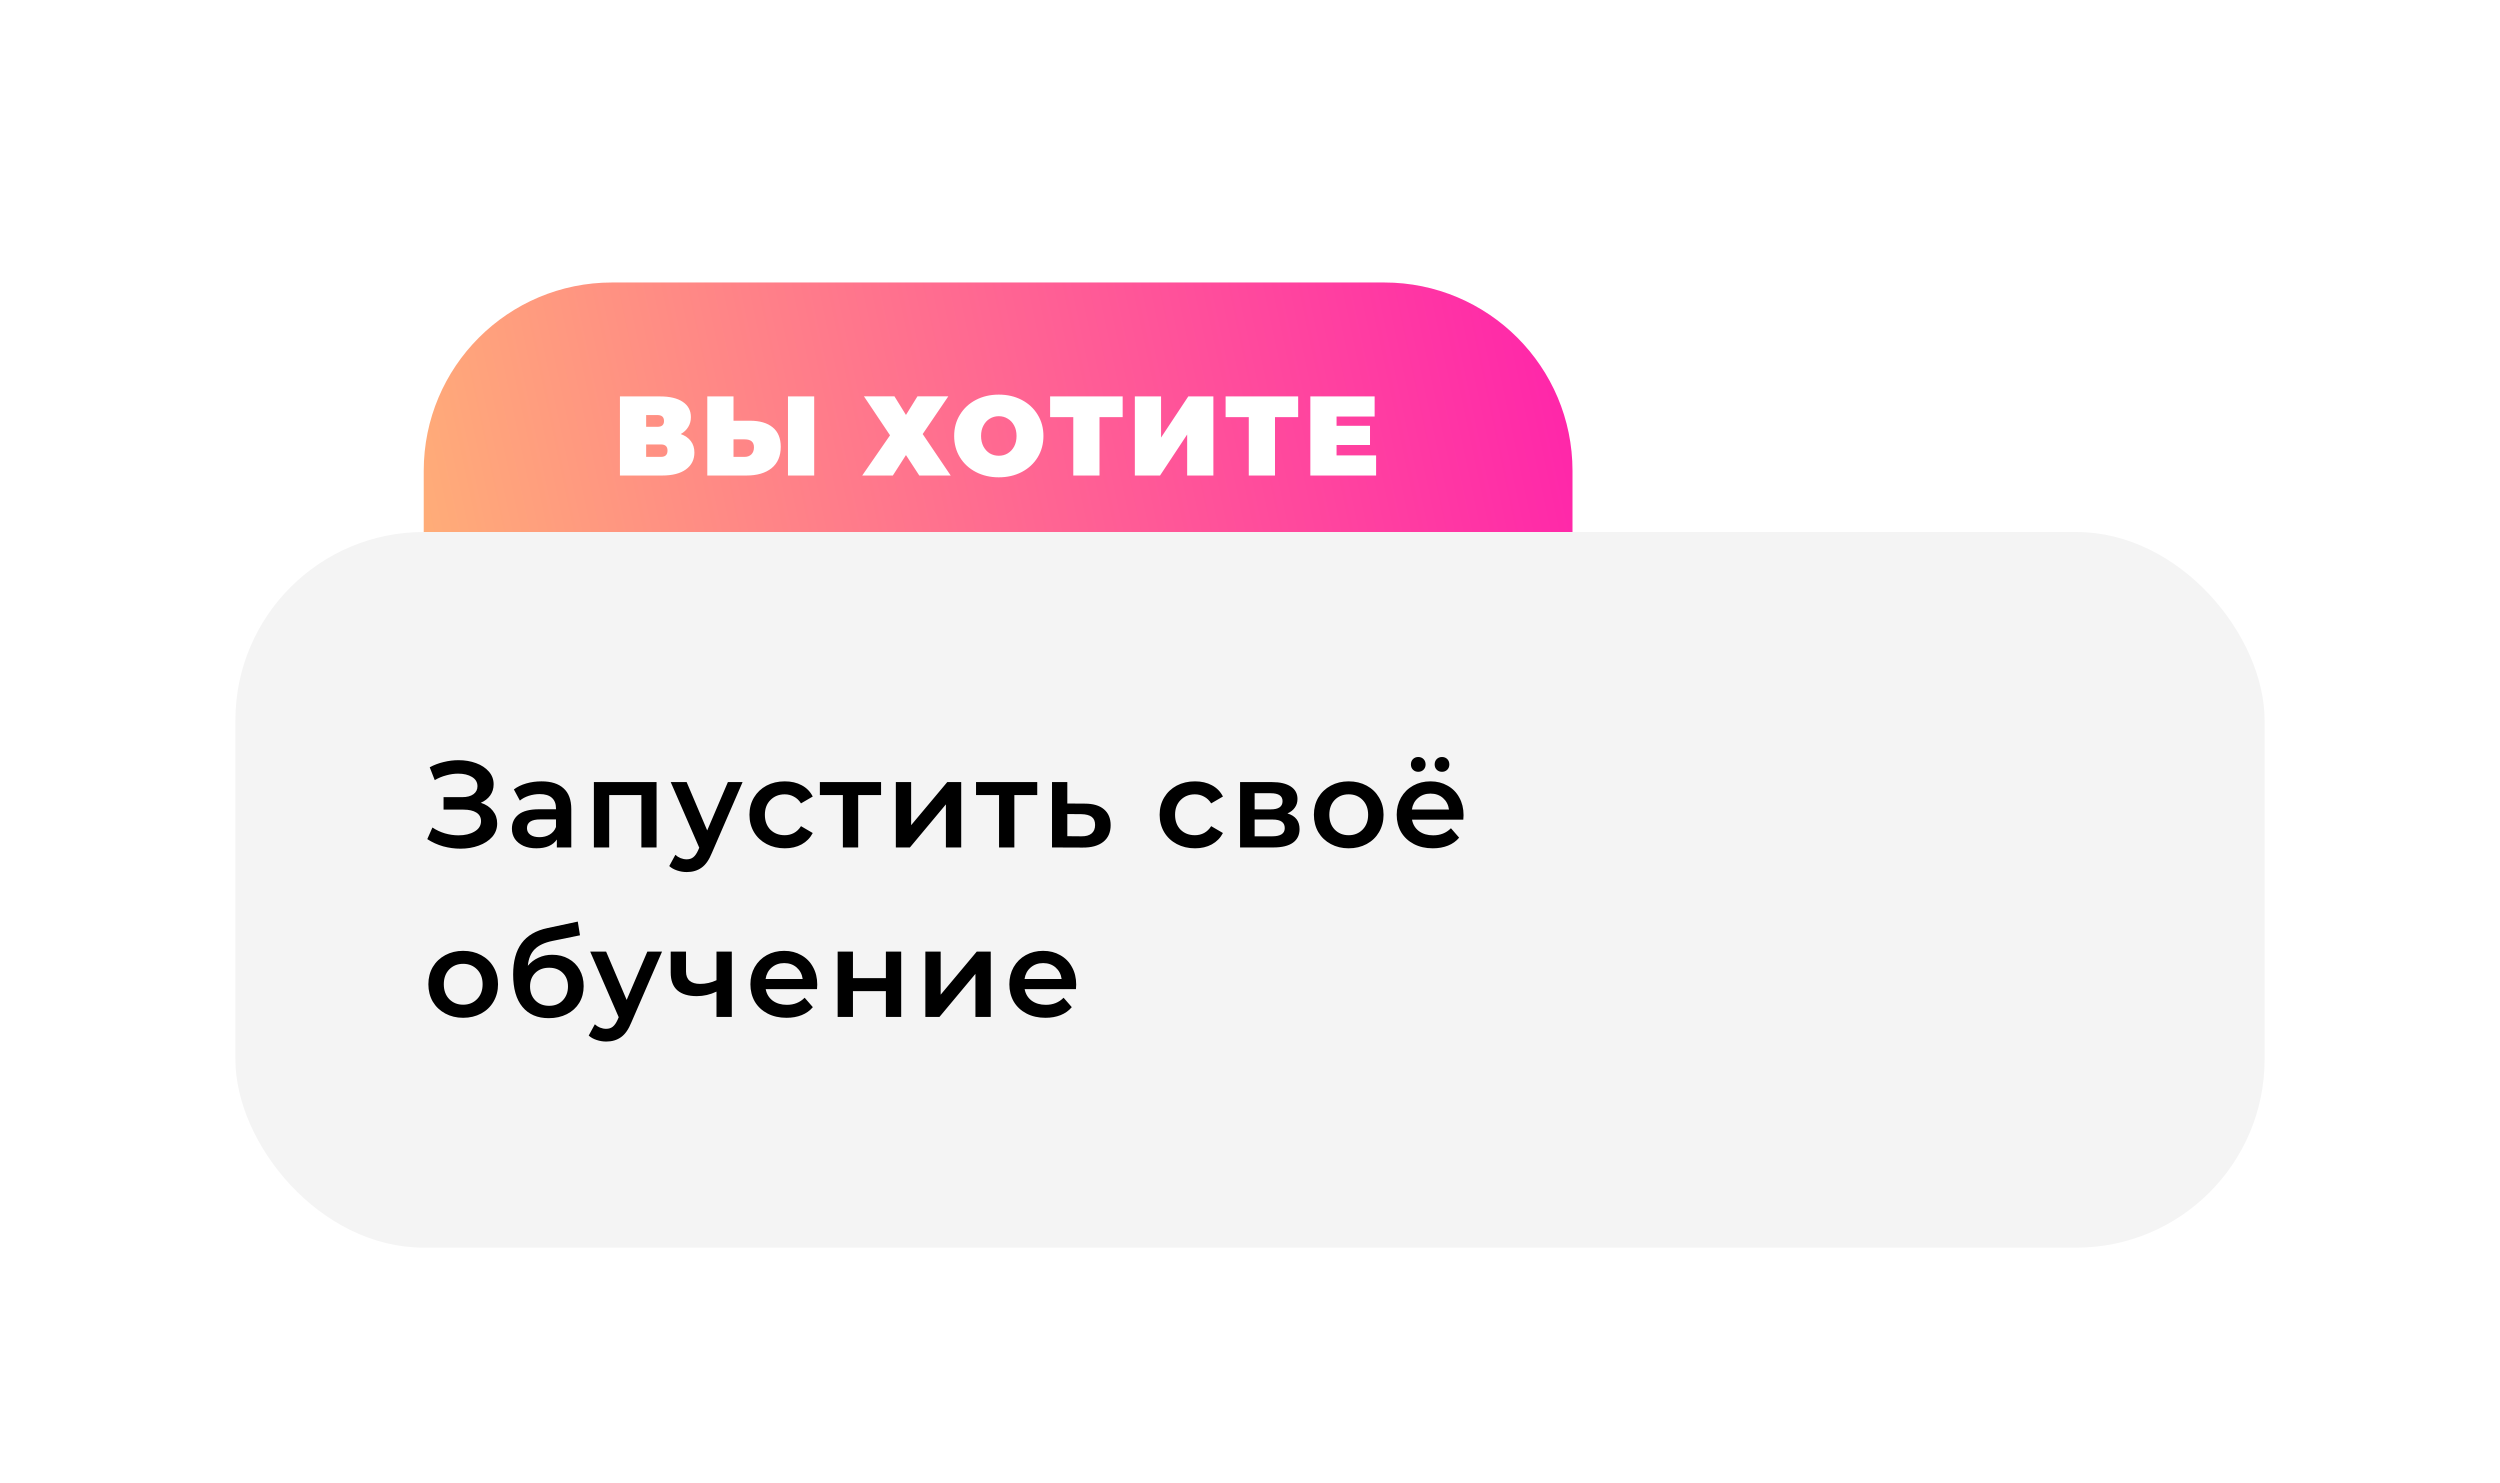 <?xml version="1.0" encoding="UTF-8"?> <svg xmlns="http://www.w3.org/2000/svg" width="531" height="315" viewBox="0 0 531 315" fill="none"> <g filter="url(#filter0_d_3132_5935)"> <path d="M90 86C90 63.909 107.909 46 130 46H294C316.091 46 334 63.909 334 86V111H90V86Z" fill="url(#paint0_linear_3132_5935)"></path> <path d="M144.586 78.192C145.53 78.528 146.25 79.032 146.746 79.704C147.242 80.36 147.49 81.168 147.49 82.128C147.49 83.632 146.89 84.824 145.69 85.704C144.506 86.568 142.826 87 140.65 87H131.674V70.2H140.194C142.274 70.2 143.882 70.584 145.018 71.352C146.17 72.12 146.746 73.2 146.746 74.592C146.746 75.392 146.554 76.096 146.17 76.704C145.802 77.312 145.274 77.808 144.586 78.192ZM137.242 76.656H139.642C140.57 76.656 141.034 76.248 141.034 75.432C141.034 74.584 140.57 74.16 139.642 74.16H137.242V76.656ZM140.386 83.04C141.314 83.04 141.778 82.592 141.778 81.696C141.778 80.832 141.314 80.4 140.386 80.4H137.242V83.04H140.386ZM159.278 75.36C161.374 75.36 162.99 75.832 164.126 76.776C165.262 77.704 165.83 79.08 165.83 80.904C165.83 82.872 165.182 84.384 163.886 85.44C162.59 86.48 160.814 87 158.558 87H150.23V70.2H155.798V75.36H159.278ZM158.174 83.04C158.75 83.04 159.222 82.864 159.59 82.512C159.958 82.144 160.142 81.64 160.142 81C160.142 79.88 159.486 79.32 158.174 79.32H155.798V83.04H158.174ZM167.366 70.2H172.934V87H167.366V70.2ZM189.977 70.176L192.425 74.136L194.873 70.176H201.425L195.977 78.192L201.929 87H195.257L192.425 82.656L189.641 87H183.137L189.041 78.456L183.497 70.176H189.977ZM212.145 87.384C210.337 87.384 208.713 87.008 207.273 86.256C205.833 85.504 204.705 84.464 203.889 83.136C203.073 81.792 202.665 80.28 202.665 78.6C202.665 76.92 203.073 75.416 203.889 74.088C204.705 72.744 205.833 71.696 207.273 70.944C208.713 70.192 210.337 69.816 212.145 69.816C213.953 69.816 215.577 70.192 217.017 70.944C218.457 71.696 219.585 72.744 220.401 74.088C221.217 75.416 221.625 76.92 221.625 78.6C221.625 80.28 221.217 81.792 220.401 83.136C219.585 84.464 218.457 85.504 217.017 86.256C215.577 87.008 213.953 87.384 212.145 87.384ZM212.145 82.8C212.849 82.8 213.481 82.632 214.041 82.296C214.617 81.944 215.073 81.456 215.409 80.832C215.745 80.192 215.913 79.448 215.913 78.6C215.913 77.752 215.745 77.016 215.409 76.392C215.073 75.752 214.617 75.264 214.041 74.928C213.481 74.576 212.849 74.4 212.145 74.4C211.441 74.4 210.801 74.576 210.225 74.928C209.665 75.264 209.217 75.752 208.881 76.392C208.545 77.016 208.377 77.752 208.377 78.6C208.377 79.448 208.545 80.192 208.881 80.832C209.217 81.456 209.665 81.944 210.225 82.296C210.801 82.632 211.441 82.8 212.145 82.8ZM238.453 74.592H233.533V87H227.965V74.592H223.045V70.2H238.453V74.592ZM241.041 70.2H246.609V78.936L252.393 70.2H257.721V87H252.153V78.288L246.393 87H241.041V70.2ZM275.729 74.592H270.809V87H265.241V74.592H260.321V70.2H275.729V74.592ZM292.285 82.728V87H278.317V70.2H291.973V74.472H283.885V76.44H290.989V80.52H283.885V82.728H292.285Z" fill="white"></path> <rect x="50" y="99" width="431" height="152" rx="40" fill="#F4F4F4"></rect> <path d="M102.116 156.51C103.208 156.857 104.057 157.42 104.664 158.2C105.288 158.963 105.6 159.864 105.6 160.904C105.6 161.996 105.245 162.949 104.534 163.764C103.823 164.561 102.87 165.177 101.674 165.61C100.495 166.043 99.204 166.26 97.8 166.26C96.587 166.26 95.365 166.095 94.134 165.766C92.921 165.419 91.794 164.908 90.754 164.232L91.846 161.762C92.643 162.299 93.527 162.715 94.498 163.01C95.469 163.287 96.431 163.426 97.384 163.426C98.753 163.426 99.889 163.157 100.79 162.62C101.709 162.083 102.168 161.346 102.168 160.41C102.168 159.613 101.839 159.006 101.18 158.59C100.521 158.174 99.611 157.966 98.45 157.966H94.212V155.314H98.19C99.195 155.314 99.984 155.106 100.556 154.69C101.128 154.274 101.414 153.711 101.414 153C101.414 152.151 101.024 151.492 100.244 151.024C99.481 150.556 98.502 150.322 97.306 150.322C96.491 150.322 95.651 150.443 94.784 150.686C93.917 150.911 93.103 151.249 92.34 151.7L91.274 148.97C92.21 148.467 93.198 148.095 94.238 147.852C95.295 147.592 96.344 147.462 97.384 147.462C98.736 147.462 99.975 147.67 101.102 148.086C102.246 148.502 103.156 149.1 103.832 149.88C104.508 150.643 104.846 151.544 104.846 152.584C104.846 153.485 104.603 154.274 104.118 154.95C103.633 155.626 102.965 156.146 102.116 156.51ZM115.023 151.96C117.068 151.96 118.628 152.454 119.703 153.442C120.795 154.413 121.341 155.886 121.341 157.862V166H118.273V164.31C117.874 164.917 117.302 165.385 116.557 165.714C115.829 166.026 114.945 166.182 113.905 166.182C112.865 166.182 111.955 166.009 111.175 165.662C110.395 165.298 109.788 164.804 109.355 164.18C108.939 163.539 108.731 162.819 108.731 162.022C108.731 160.774 109.19 159.777 110.109 159.032C111.045 158.269 112.509 157.888 114.503 157.888H118.091V157.68C118.091 156.709 117.796 155.964 117.207 155.444C116.635 154.924 115.777 154.664 114.633 154.664C113.853 154.664 113.081 154.785 112.319 155.028C111.573 155.271 110.941 155.609 110.421 156.042L109.147 153.676C109.875 153.121 110.75 152.697 111.773 152.402C112.795 152.107 113.879 151.96 115.023 151.96ZM114.581 163.816C115.395 163.816 116.115 163.634 116.739 163.27C117.38 162.889 117.831 162.351 118.091 161.658V160.046H114.737C112.865 160.046 111.929 160.661 111.929 161.892C111.929 162.481 112.163 162.949 112.631 163.296C113.099 163.643 113.749 163.816 114.581 163.816ZM139.454 152.116V166H136.23V154.872H129.392V166H126.142V152.116H139.454ZM157.724 152.116L151.224 167.118C150.617 168.626 149.88 169.683 149.014 170.29C148.147 170.914 147.098 171.226 145.868 171.226C145.174 171.226 144.49 171.113 143.814 170.888C143.138 170.663 142.583 170.351 142.15 169.952L143.45 167.56C143.762 167.855 144.126 168.089 144.542 168.262C144.975 168.435 145.408 168.522 145.842 168.522C146.414 168.522 146.882 168.375 147.246 168.08C147.627 167.785 147.974 167.291 148.286 166.598L148.52 166.052L142.462 152.116H145.842L150.21 162.386L154.604 152.116H157.724ZM166.698 166.182C165.26 166.182 163.968 165.879 162.824 165.272C161.68 164.665 160.788 163.825 160.146 162.75C159.505 161.658 159.184 160.427 159.184 159.058C159.184 157.689 159.505 156.467 160.146 155.392C160.788 154.317 161.672 153.477 162.798 152.87C163.942 152.263 165.242 151.96 166.698 151.96C168.068 151.96 169.264 152.237 170.286 152.792C171.326 153.347 172.106 154.144 172.626 155.184L170.13 156.64C169.732 155.999 169.229 155.522 168.622 155.21C168.033 154.881 167.383 154.716 166.672 154.716C165.459 154.716 164.454 155.115 163.656 155.912C162.859 156.692 162.46 157.741 162.46 159.058C162.46 160.375 162.85 161.433 163.63 162.23C164.428 163.01 165.442 163.4 166.672 163.4C167.383 163.4 168.033 163.244 168.622 162.932C169.229 162.603 169.732 162.117 170.13 161.476L172.626 162.932C172.089 163.972 171.3 164.778 170.26 165.35C169.238 165.905 168.05 166.182 166.698 166.182ZM187.139 154.872H182.277V166H179.027V154.872H174.139V152.116H187.139V154.872ZM190.276 152.116H193.526V161.268L201.196 152.116H204.16V166H200.91V156.848L193.266 166H190.276V152.116ZM220.31 154.872H215.448V166H212.198V154.872H207.31V152.116H220.31V154.872ZM230.415 156.692C232.183 156.692 233.535 157.091 234.471 157.888C235.425 158.685 235.901 159.812 235.901 161.268C235.901 162.793 235.381 163.972 234.341 164.804C233.301 165.636 231.837 166.043 229.947 166.026L223.447 166V152.116H226.697V156.666L230.415 156.692ZM229.661 163.634C230.615 163.651 231.343 163.452 231.845 163.036C232.348 162.62 232.599 162.013 232.599 161.216C232.599 160.436 232.357 159.864 231.871 159.5C231.386 159.136 230.649 158.945 229.661 158.928L226.697 158.902V163.608L229.661 163.634ZM253.822 166.182C252.383 166.182 251.092 165.879 249.948 165.272C248.804 164.665 247.911 163.825 247.27 162.75C246.628 161.658 246.308 160.427 246.308 159.058C246.308 157.689 246.628 156.467 247.27 155.392C247.911 154.317 248.795 153.477 249.922 152.87C251.066 152.263 252.366 151.96 253.822 151.96C255.191 151.96 256.387 152.237 257.41 152.792C258.45 153.347 259.23 154.144 259.75 155.184L257.254 156.64C256.855 155.999 256.352 155.522 255.746 155.21C255.156 154.881 254.506 154.716 253.796 154.716C252.582 154.716 251.577 155.115 250.78 155.912C249.982 156.692 249.584 157.741 249.584 159.058C249.584 160.375 249.974 161.433 250.754 162.23C251.551 163.01 252.565 163.4 253.796 163.4C254.506 163.4 255.156 163.244 255.746 162.932C256.352 162.603 256.855 162.117 257.254 161.476L259.75 162.932C259.212 163.972 258.424 164.778 257.384 165.35C256.361 165.905 255.174 166.182 253.822 166.182ZM273.453 158.772C275.169 159.292 276.027 160.401 276.027 162.1C276.027 163.348 275.559 164.31 274.623 164.986C273.687 165.662 272.3 166 270.463 166H263.391V152.116H270.177C271.876 152.116 273.202 152.428 274.155 153.052C275.108 153.676 275.585 154.56 275.585 155.704C275.585 156.415 275.394 157.03 275.013 157.55C274.649 158.07 274.129 158.477 273.453 158.772ZM266.485 157.914H269.891C271.572 157.914 272.413 157.333 272.413 156.172C272.413 155.045 271.572 154.482 269.891 154.482H266.485V157.914ZM270.203 163.634C271.988 163.634 272.881 163.053 272.881 161.892C272.881 161.285 272.673 160.835 272.257 160.54C271.841 160.228 271.191 160.072 270.307 160.072H266.485V163.634H270.203ZM286.457 166.182C285.053 166.182 283.787 165.879 282.661 165.272C281.534 164.665 280.65 163.825 280.009 162.75C279.385 161.658 279.073 160.427 279.073 159.058C279.073 157.689 279.385 156.467 280.009 155.392C280.65 154.317 281.534 153.477 282.661 152.87C283.787 152.263 285.053 151.96 286.457 151.96C287.878 151.96 289.152 152.263 290.279 152.87C291.405 153.477 292.281 154.317 292.905 155.392C293.546 156.467 293.867 157.689 293.867 159.058C293.867 160.427 293.546 161.658 292.905 162.75C292.281 163.825 291.405 164.665 290.279 165.272C289.152 165.879 287.878 166.182 286.457 166.182ZM286.457 163.4C287.653 163.4 288.641 163.001 289.421 162.204C290.201 161.407 290.591 160.358 290.591 159.058C290.591 157.758 290.201 156.709 289.421 155.912C288.641 155.115 287.653 154.716 286.457 154.716C285.261 154.716 284.273 155.115 283.493 155.912C282.73 156.709 282.349 157.758 282.349 159.058C282.349 160.358 282.73 161.407 283.493 162.204C284.273 163.001 285.261 163.4 286.457 163.4ZM310.857 159.136C310.857 159.361 310.84 159.682 310.805 160.098H299.911C300.102 161.121 300.596 161.935 301.393 162.542C302.208 163.131 303.213 163.426 304.409 163.426C305.935 163.426 307.191 162.923 308.179 161.918L309.921 163.92C309.297 164.665 308.509 165.229 307.555 165.61C306.602 165.991 305.527 166.182 304.331 166.182C302.806 166.182 301.463 165.879 300.301 165.272C299.14 164.665 298.239 163.825 297.597 162.75C296.973 161.658 296.661 160.427 296.661 159.058C296.661 157.706 296.965 156.493 297.571 155.418C298.195 154.326 299.053 153.477 300.145 152.87C301.237 152.263 302.468 151.96 303.837 151.96C305.189 151.96 306.394 152.263 307.451 152.87C308.526 153.459 309.358 154.3 309.947 155.392C310.554 156.467 310.857 157.715 310.857 159.136ZM303.837 154.56C302.797 154.56 301.913 154.872 301.185 155.496C300.475 156.103 300.041 156.917 299.885 157.94H307.763C307.625 156.935 307.2 156.12 306.489 155.496C305.779 154.872 304.895 154.56 303.837 154.56ZM301.237 149.932C300.787 149.932 300.414 149.785 300.119 149.49C299.825 149.195 299.677 148.823 299.677 148.372C299.677 147.904 299.825 147.523 300.119 147.228C300.414 146.933 300.787 146.786 301.237 146.786C301.688 146.786 302.061 146.933 302.355 147.228C302.65 147.523 302.797 147.904 302.797 148.372C302.797 148.823 302.65 149.195 302.355 149.49C302.061 149.785 301.688 149.932 301.237 149.932ZM306.281 149.932C305.831 149.932 305.458 149.785 305.163 149.49C304.869 149.195 304.721 148.823 304.721 148.372C304.721 147.904 304.869 147.523 305.163 147.228C305.458 146.933 305.831 146.786 306.281 146.786C306.732 146.786 307.105 146.933 307.399 147.228C307.694 147.523 307.841 147.904 307.841 148.372C307.841 148.823 307.694 149.195 307.399 149.49C307.105 149.785 306.732 149.932 306.281 149.932ZM98.372 202.182C96.968 202.182 95.703 201.879 94.576 201.272C93.449 200.665 92.565 199.825 91.924 198.75C91.3 197.658 90.988 196.427 90.988 195.058C90.988 193.689 91.3 192.467 91.924 191.392C92.565 190.317 93.449 189.477 94.576 188.87C95.703 188.263 96.968 187.96 98.372 187.96C99.793 187.96 101.067 188.263 102.194 188.87C103.321 189.477 104.196 190.317 104.82 191.392C105.461 192.467 105.782 193.689 105.782 195.058C105.782 196.427 105.461 197.658 104.82 198.75C104.196 199.825 103.321 200.665 102.194 201.272C101.067 201.879 99.793 202.182 98.372 202.182ZM98.372 199.4C99.568 199.4 100.556 199.001 101.336 198.204C102.116 197.407 102.506 196.358 102.506 195.058C102.506 193.758 102.116 192.709 101.336 191.912C100.556 191.115 99.568 190.716 98.372 190.716C97.176 190.716 96.188 191.115 95.408 191.912C94.645 192.709 94.264 193.758 94.264 195.058C94.264 196.358 94.645 197.407 95.408 198.204C96.188 199.001 97.176 199.4 98.372 199.4ZM117.287 188.792C118.604 188.792 119.765 189.078 120.771 189.65C121.776 190.205 122.556 190.985 123.111 191.99C123.683 192.995 123.969 194.148 123.969 195.448C123.969 196.783 123.657 197.97 123.033 199.01C122.409 200.033 121.533 200.83 120.407 201.402C119.28 201.974 117.997 202.26 116.559 202.26C114.149 202.26 112.286 201.463 110.969 199.868C109.651 198.273 108.993 195.977 108.993 192.978C108.993 190.187 109.591 187.977 110.787 186.348C111.983 184.719 113.811 183.644 116.273 183.124L122.721 181.746L123.189 184.658L117.339 185.854C115.657 186.201 114.401 186.79 113.569 187.622C112.737 188.454 112.251 189.624 112.113 191.132C112.737 190.387 113.491 189.815 114.375 189.416C115.259 189 116.229 188.792 117.287 188.792ZM116.637 199.634C117.833 199.634 118.795 199.253 119.523 198.49C120.268 197.71 120.641 196.722 120.641 195.526C120.641 194.33 120.268 193.368 119.523 192.64C118.795 191.912 117.833 191.548 116.637 191.548C115.423 191.548 114.444 191.912 113.699 192.64C112.953 193.368 112.581 194.33 112.581 195.526C112.581 196.739 112.953 197.727 113.699 198.49C114.461 199.253 115.441 199.634 116.637 199.634ZM140.618 188.116L134.118 203.118C133.511 204.626 132.774 205.683 131.908 206.29C131.041 206.914 129.992 207.226 128.762 207.226C128.068 207.226 127.384 207.113 126.708 206.888C126.032 206.663 125.477 206.351 125.044 205.952L126.344 203.56C126.656 203.855 127.02 204.089 127.436 204.262C127.869 204.435 128.302 204.522 128.736 204.522C129.308 204.522 129.776 204.375 130.14 204.08C130.521 203.785 130.868 203.291 131.18 202.598L131.414 202.052L125.356 188.116H128.736L133.104 198.386L137.498 188.116H140.618ZM155.433 188.116V202H152.183V196.618C150.848 197.259 149.453 197.58 147.997 197.58C146.212 197.58 144.842 197.173 143.889 196.358C142.936 195.526 142.459 194.261 142.459 192.562V188.116H145.709V192.354C145.709 193.238 145.969 193.897 146.489 194.33C147.009 194.763 147.746 194.98 148.699 194.98C149.912 194.98 151.074 194.72 152.183 194.2V188.116H155.433ZM173.583 195.136C173.583 195.361 173.566 195.682 173.531 196.098H162.637C162.828 197.121 163.322 197.935 164.119 198.542C164.934 199.131 165.939 199.426 167.135 199.426C168.661 199.426 169.917 198.923 170.905 197.918L172.647 199.92C172.023 200.665 171.235 201.229 170.281 201.61C169.328 201.991 168.253 202.182 167.057 202.182C165.532 202.182 164.189 201.879 163.027 201.272C161.866 200.665 160.965 199.825 160.323 198.75C159.699 197.658 159.387 196.427 159.387 195.058C159.387 193.706 159.691 192.493 160.297 191.418C160.921 190.326 161.779 189.477 162.871 188.87C163.963 188.263 165.194 187.96 166.563 187.96C167.915 187.96 169.12 188.263 170.177 188.87C171.252 189.459 172.084 190.3 172.673 191.392C173.28 192.467 173.583 193.715 173.583 195.136ZM166.563 190.56C165.523 190.56 164.639 190.872 163.911 191.496C163.201 192.103 162.767 192.917 162.611 193.94H170.489C170.351 192.935 169.926 192.12 169.215 191.496C168.505 190.872 167.621 190.56 166.563 190.56ZM177.918 188.116H181.168V193.758H188.162V188.116H191.412V202H188.162V196.514H181.168V202H177.918V188.116ZM196.548 188.116H199.798V197.268L207.468 188.116H210.432V202H207.182V192.848L199.538 202H196.548V188.116ZM228.583 195.136C228.583 195.361 228.566 195.682 228.531 196.098H217.637C217.828 197.121 218.322 197.935 219.119 198.542C219.934 199.131 220.939 199.426 222.135 199.426C223.661 199.426 224.917 198.923 225.905 197.918L227.647 199.92C227.023 200.665 226.235 201.229 225.281 201.61C224.328 201.991 223.253 202.182 222.057 202.182C220.532 202.182 219.189 201.879 218.027 201.272C216.866 200.665 215.965 199.825 215.323 198.75C214.699 197.658 214.387 196.427 214.387 195.058C214.387 193.706 214.691 192.493 215.297 191.418C215.921 190.326 216.779 189.477 217.871 188.87C218.963 188.263 220.194 187.96 221.563 187.96C222.915 187.96 224.12 188.263 225.177 188.87C226.252 189.459 227.084 190.3 227.673 191.392C228.28 192.467 228.583 193.715 228.583 195.136ZM221.563 190.56C220.523 190.56 219.639 190.872 218.911 191.496C218.201 192.103 217.767 192.917 217.611 193.94H225.489C225.351 192.935 224.926 192.12 224.215 191.496C223.505 190.872 222.621 190.56 221.563 190.56Z" fill="black"></path> </g> <defs> <filter id="filter0_d_3132_5935" x="0" y="0" width="531" height="315" filterUnits="userSpaceOnUse" color-interpolation-filters="sRGB"> <feFlood flood-opacity="0" result="BackgroundImageFix"></feFlood> <feColorMatrix in="SourceAlpha" type="matrix" values="0 0 0 0 0 0 0 0 0 0 0 0 0 0 0 0 0 0 127 0" result="hardAlpha"></feColorMatrix> <feOffset dy="14"></feOffset> <feGaussianBlur stdDeviation="25"></feGaussianBlur> <feComposite in2="hardAlpha" operator="out"></feComposite> <feColorMatrix type="matrix" values="0 0 0 0 0.946 0 0 0 0 0.457 0 0 0 0 0.538 0 0 0 0.3 0"></feColorMatrix> <feBlend mode="normal" in2="BackgroundImageFix" result="effect1_dropShadow_3132_5935"></feBlend> <feBlend mode="normal" in="SourceGraphic" in2="effect1_dropShadow_3132_5935" result="shape"></feBlend> </filter> <linearGradient id="paint0_linear_3132_5935" x1="47.536" y1="111" x2="396.834" y2="36.876" gradientUnits="userSpaceOnUse"> <stop stop-color="#FFC56F"></stop> <stop offset="1" stop-color="#FF00B8"></stop> </linearGradient> </defs> </svg> 